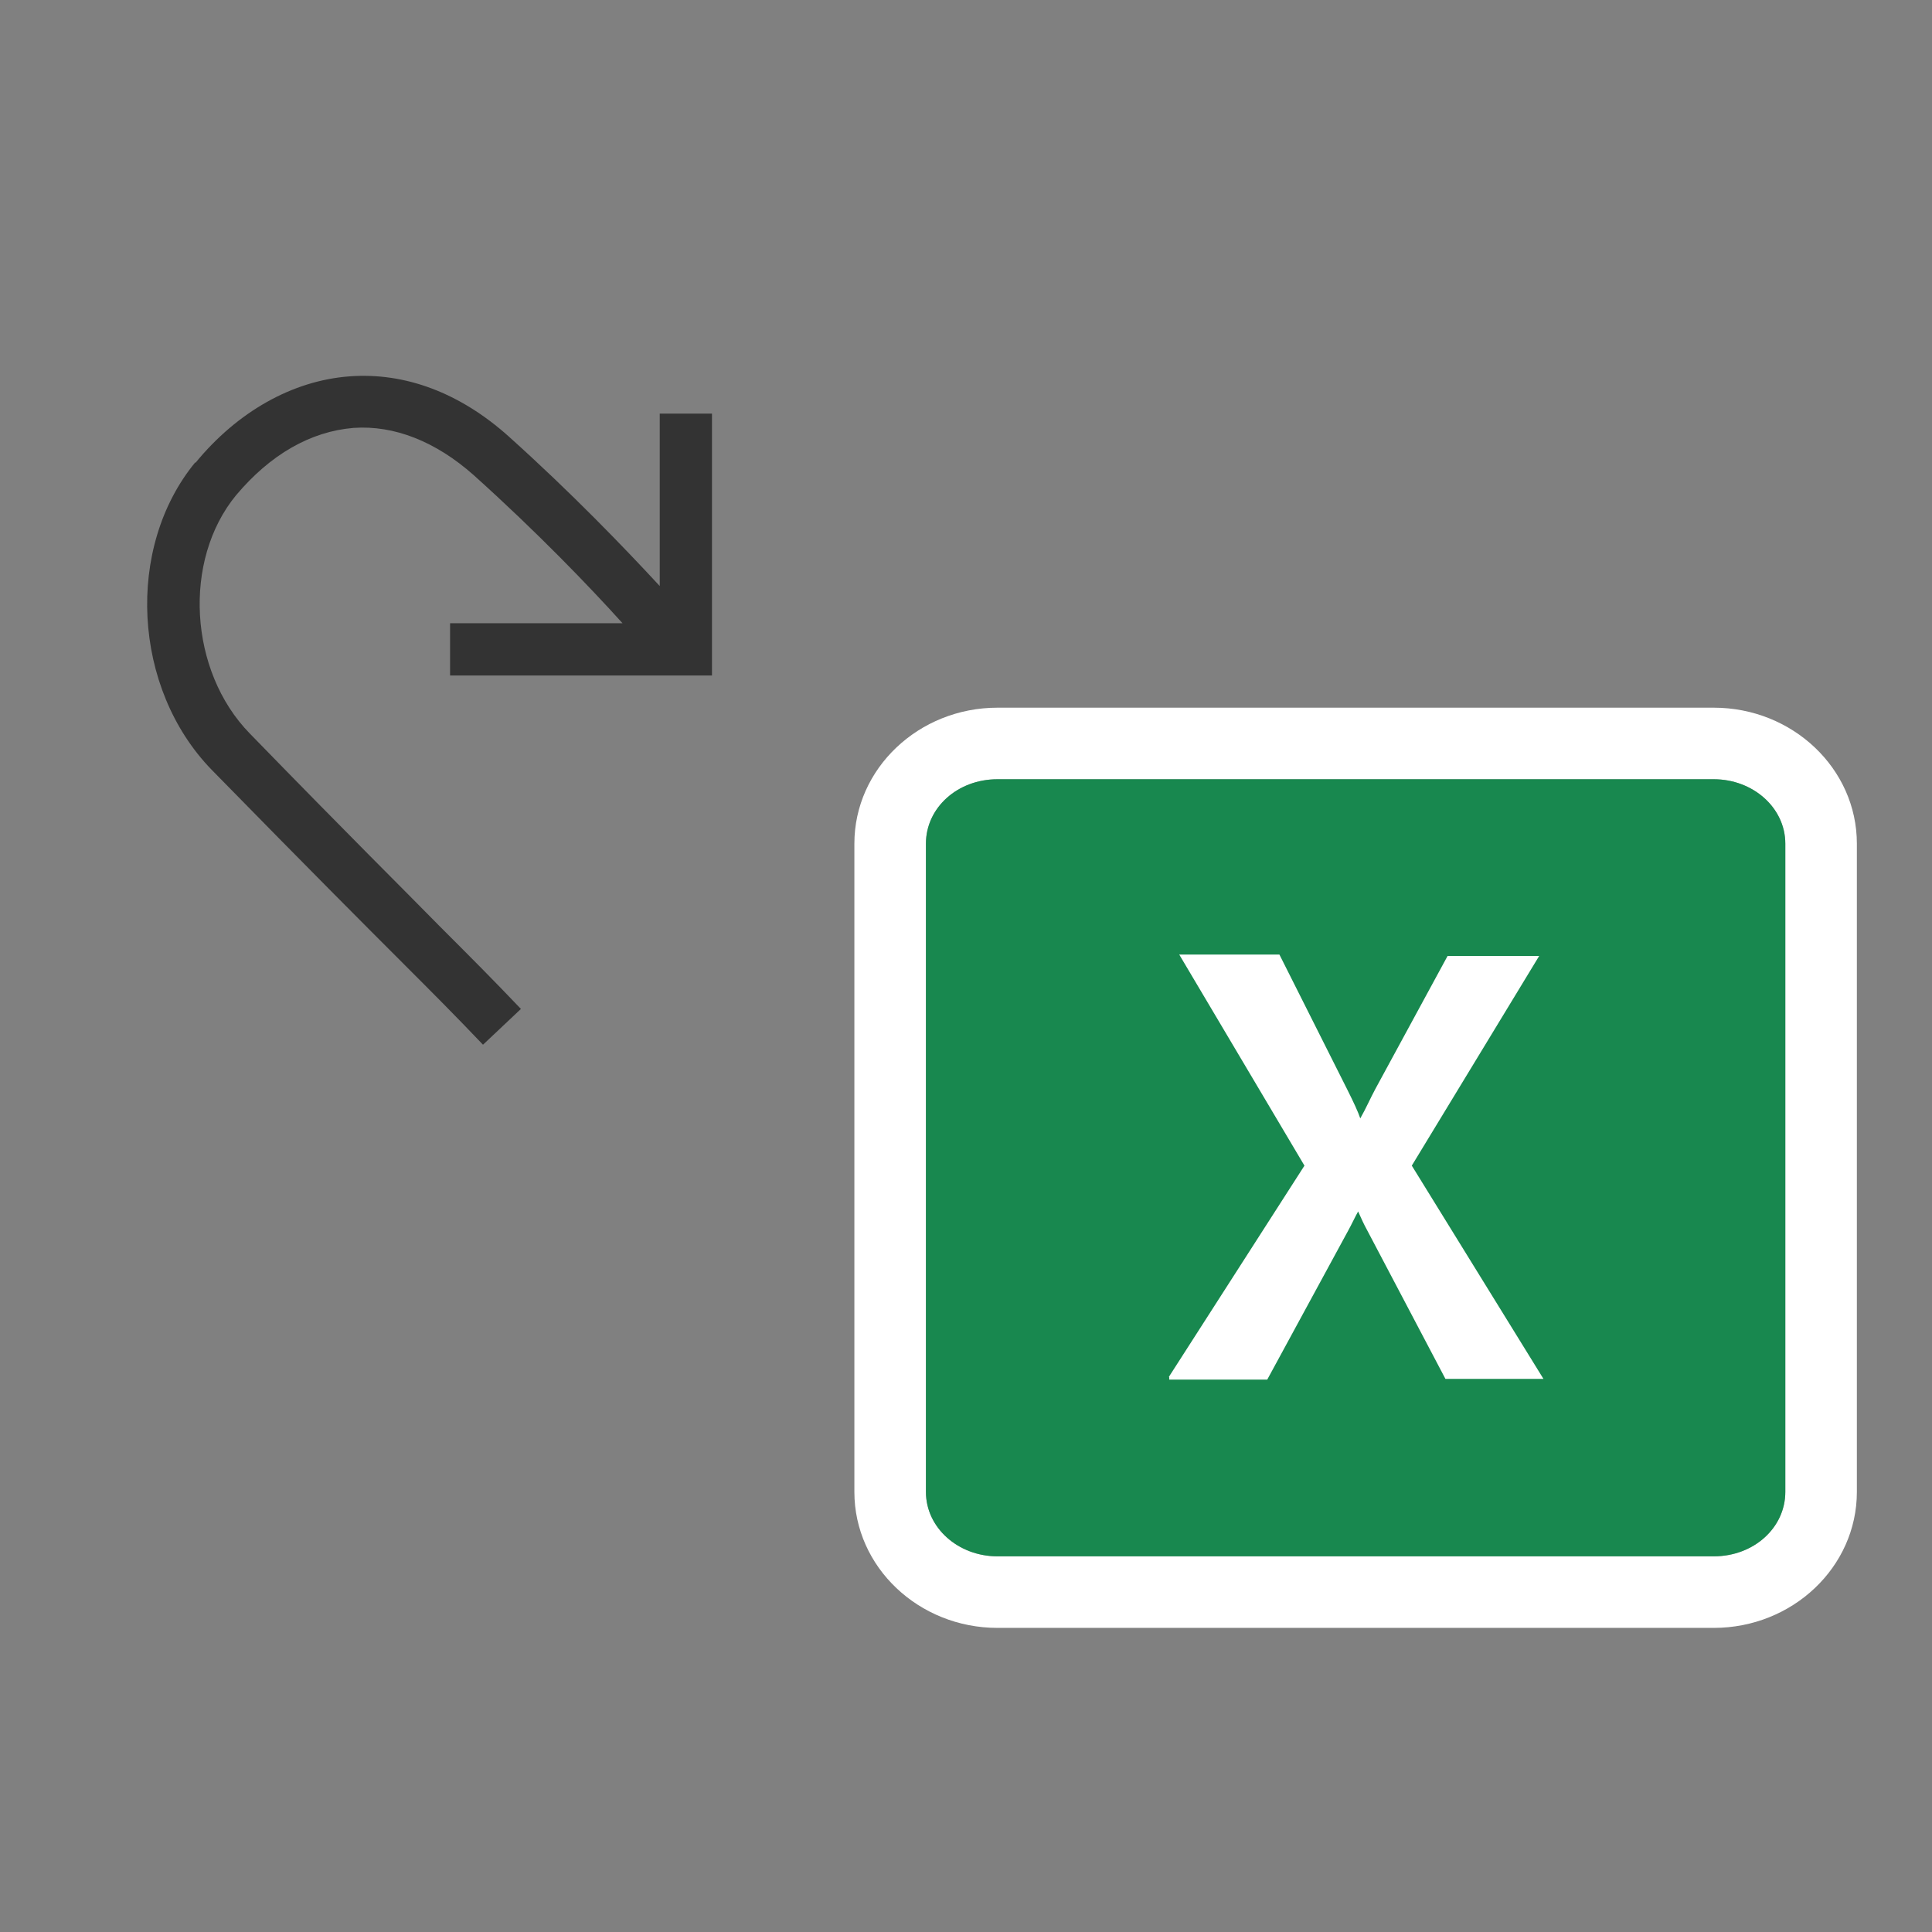 <?xml version="1.0" encoding="UTF-8"?>
<svg id="Layer_2" data-name="Layer 2" xmlns="http://www.w3.org/2000/svg" viewBox="0 0 27 27">
  <rect x="0" y="0" width="27" height="27" fill="#808080" stroke="none"/>
  <defs>
    <style>
      .cls-1 {
        fill: none;
      }

      .cls-2 {
        fill: #a1a1a1;
      }

      .cls-3 {
        fill: #fff;
      }

      .cls-4 {
        fill: #333;
      }

      .cls-5 {
        fill: #18884f;
      }
    </style>
  </defs>
  <g id="NON_BUTTONS" data-name="NON BUTTONS">
    <g>
      <rect class="cls-1" width="27" height="27"/>
      <g>
        <g>
          <g>
            <path class="cls-2" d="M13.94,22.25c-.84,0-1.5-.62-1.5-1.4v-9.06c0-.77.67-1.4,1.5-1.4h10.01c.82,0,1.5.63,1.5,1.4v9.06c0,.77-.67,1.4-1.5,1.4h-10.01Z"/>
            <path class="cls-3" d="M23.95,10.89c.55,0,1,.4,1,.9v9.06c0,.5-.44.9-1,.9h-10.01c-.55,0-1-.4-1-.9v-9.06c0-.5.44-.9,1-.9h10.01M23.95,9.89h-10.01c-1.1,0-2,.85-2,1.9v9.06c0,1.05.9,1.9,2,1.9h10.01c1.1,0,2-.85,2-1.9v-9.06c0-1.05-.9-1.9-2-1.9h0Z"/>
          </g>
          <g>
            <path class="cls-5" d="M13.94,10.89h10.01c.55,0,1,.4,1,.9v9.06c0,.5-.44.9-1,.9h-10.01c-.55,0-1-.4-1-.9v-9.06c0-.5.44-.9,1-.9Z"/>
            <path class="cls-3" d="M16.33,19.25l1.9-2.96-1.75-2.95h1.4l.95,1.89c.09.18.15.31.18.4.08-.14.14-.28.21-.41l1.01-1.86h1.28l-1.78,2.93,1.84,2.98h-1.37l-1.09-2.07c-.05-.09-.09-.18-.13-.27-.05.09-.09.18-.14.27l-1.13,2.08h-1.37v-.04Z"/>
          </g>
        </g>
        <path class="cls-4" d="M2.73,6.47c.59-.72,1.36-1.15,2.15-1.21.78-.06,1.55.23,2.23.84.88.79,1.62,1.56,2.11,2.09v-2.41h.73v2.93s0,.73,0,.73h-.73s-2.93,0-2.93,0v-.73h2.41c-.46-.51-1.19-1.27-2.08-2.07-.53-.47-1.11-.7-1.68-.66-.6.05-1.16.37-1.64.94-.75.91-.66,2.46.19,3.33,1.41,1.45,2.15,2.18,2.66,2.7.44.44.72.72,1.13,1.15l-.53.5c-.4-.42-.69-.71-1.12-1.14-.52-.52-1.25-1.25-2.67-2.7-1.11-1.14-1.21-3.11-.23-4.3Z"/>
      </g>
    </g>
  </g>
</svg>